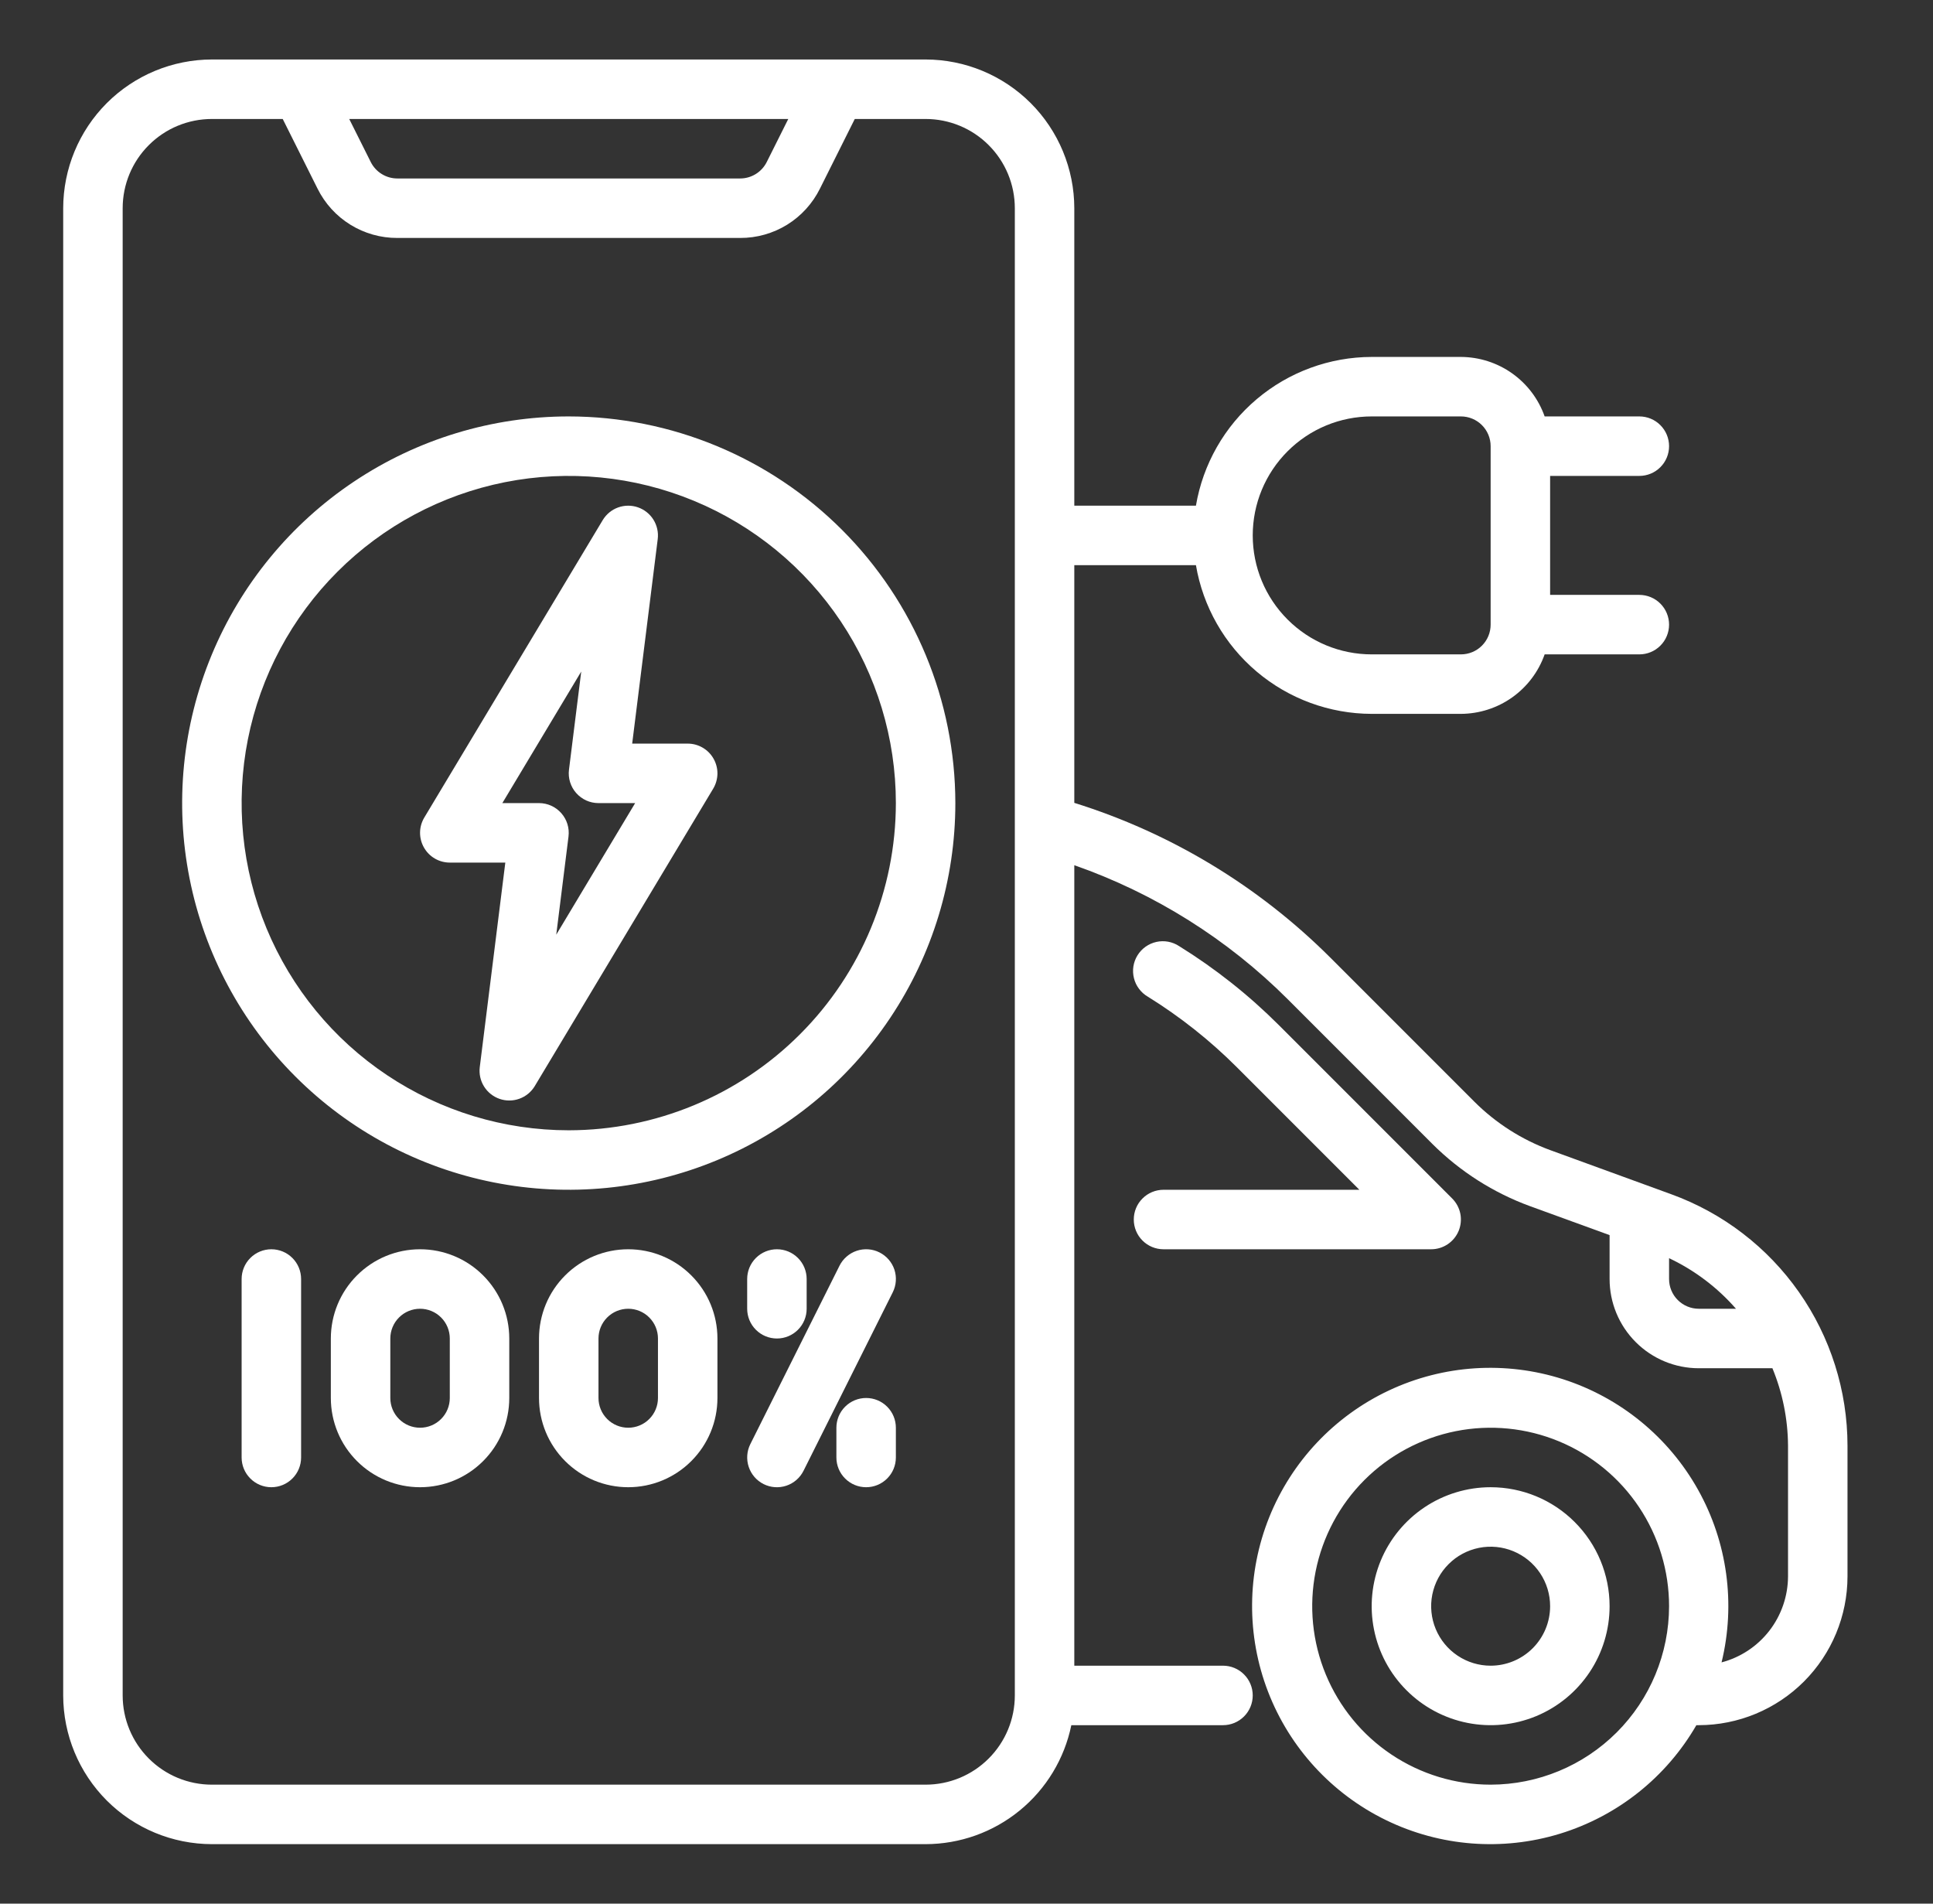 <?xml version="1.0" encoding="UTF-8"?>
<svg xmlns="http://www.w3.org/2000/svg" width="65" height="64" viewBox="0 0 65 64" fill="none">
  <rect x="0" y="0" width="65" height="64" fill="#333333" stroke="none"/>
  <path d="M19.125 14C16.554 14 14.04 14.762 11.903 16.191C9.765 17.619 8.099 19.65 7.115 22.025C6.131 24.401 5.873 27.014 6.375 29.536C6.876 32.058 8.115 34.374 9.933 36.192C11.751 38.011 14.067 39.249 16.589 39.75C19.111 40.252 21.724 39.994 24.1 39.01C26.475 38.026 28.506 36.36 29.934 34.222C31.363 32.085 32.125 29.571 32.125 27C32.121 23.553 30.75 20.249 28.313 17.812C25.876 15.375 22.572 14.004 19.125 14ZM19.125 38C16.949 38 14.823 37.355 13.014 36.146C11.205 34.938 9.795 33.219 8.962 31.209C8.13 29.2 7.912 26.988 8.336 24.854C8.761 22.72 9.808 20.76 11.347 19.222C12.885 17.683 14.845 16.636 16.979 16.211C19.113 15.787 21.325 16.005 23.334 16.837C25.345 17.67 27.062 19.08 28.271 20.889C29.48 22.698 30.125 24.824 30.125 27C30.122 29.916 28.962 32.712 26.899 34.774C24.837 36.837 22.041 37.997 19.125 38Z" fill="#ffffff"></path>
  <path d="M23.125 25H21.258L22.117 18.124C22.145 17.897 22.094 17.666 21.973 17.472C21.852 17.278 21.668 17.131 21.451 17.056C21.235 16.981 20.999 16.983 20.783 17.061C20.568 17.139 20.386 17.289 20.268 17.485L14.268 27.485C14.177 27.637 14.127 27.81 14.125 27.987C14.123 28.164 14.168 28.338 14.255 28.492C14.342 28.646 14.468 28.775 14.621 28.864C14.774 28.953 14.948 29 15.125 29H16.992L16.133 35.876C16.105 36.103 16.155 36.334 16.277 36.528C16.398 36.722 16.582 36.869 16.799 36.944C17.015 37.019 17.251 37.017 17.466 36.939C17.682 36.861 17.864 36.711 17.982 36.515L23.982 26.515C24.073 26.363 24.122 26.19 24.125 26.013C24.127 25.836 24.082 25.662 23.995 25.508C23.908 25.354 23.781 25.225 23.628 25.136C23.476 25.047 23.302 25 23.125 25ZM18.705 31.423L19.117 28.123C19.134 27.982 19.122 27.84 19.08 27.704C19.038 27.569 18.968 27.444 18.874 27.338C18.78 27.232 18.665 27.147 18.536 27.088C18.407 27.03 18.267 27 18.125 27H16.892L19.545 22.577L19.133 25.877C19.115 26.018 19.128 26.16 19.17 26.296C19.212 26.431 19.282 26.556 19.376 26.662C19.47 26.768 19.585 26.853 19.714 26.912C19.843 26.97 19.983 27 20.125 27H21.358L18.705 31.423Z" fill="#ffffff"></path>
  <path d="M9.125 42C8.86 42 8.605 42.105 8.418 42.293C8.23 42.48 8.125 42.735 8.125 43V49C8.125 49.265 8.23 49.52 8.418 49.707C8.605 49.895 8.86 50 9.125 50C9.39 50 9.645 49.895 9.832 49.707C10.02 49.52 10.125 49.265 10.125 49V43C10.125 42.735 10.02 42.48 9.832 42.293C9.645 42.105 9.39 42 9.125 42Z" fill="#ffffff"></path>
  <path d="M14.125 42C13.329 42 12.566 42.316 12.004 42.879C11.441 43.441 11.125 44.204 11.125 45V47C11.125 47.796 11.441 48.559 12.004 49.121C12.566 49.684 13.329 50 14.125 50C14.921 50 15.684 49.684 16.246 49.121C16.809 48.559 17.125 47.796 17.125 47V45C17.125 44.204 16.809 43.441 16.246 42.879C15.684 42.316 14.921 42 14.125 42ZM15.125 47C15.125 47.265 15.02 47.52 14.832 47.707C14.645 47.895 14.39 48 14.125 48C13.86 48 13.605 47.895 13.418 47.707C13.23 47.52 13.125 47.265 13.125 47V45C13.125 44.735 13.23 44.48 13.418 44.293C13.605 44.105 13.86 44 14.125 44C14.39 44 14.645 44.105 14.832 44.293C15.02 44.48 15.125 44.735 15.125 45V47Z" fill="#ffffff"></path>
  <path d="M21.125 42C20.329 42 19.566 42.316 19.004 42.879C18.441 43.441 18.125 44.204 18.125 45V47C18.125 47.796 18.441 48.559 19.004 49.121C19.566 49.684 20.329 50 21.125 50C21.921 50 22.684 49.684 23.246 49.121C23.809 48.559 24.125 47.796 24.125 47V45C24.125 44.204 23.809 43.441 23.246 42.879C22.684 42.316 21.921 42 21.125 42ZM22.125 47C22.125 47.265 22.02 47.52 21.832 47.707C21.645 47.895 21.39 48 21.125 48C20.86 48 20.605 47.895 20.418 47.707C20.23 47.52 20.125 47.265 20.125 47V45C20.125 44.735 20.23 44.48 20.418 44.293C20.605 44.105 20.86 44 21.125 44C21.39 44 21.645 44.105 21.832 44.293C22.02 44.48 22.125 44.735 22.125 45V47Z" fill="#ffffff"></path>
  <path d="M29.572 42.105C29.455 42.046 29.327 42.011 29.196 42.002C29.065 41.993 28.933 42.009 28.809 42.051C28.684 42.093 28.569 42.158 28.47 42.245C28.37 42.331 28.289 42.435 28.23 42.553L25.23 48.553C25.112 48.79 25.093 49.065 25.177 49.317C25.261 49.569 25.441 49.776 25.678 49.895C25.916 50.014 26.191 50.033 26.442 49.949C26.694 49.865 26.902 49.684 27.02 49.447L30.02 43.447C30.079 43.33 30.114 43.202 30.123 43.071C30.133 42.94 30.116 42.808 30.075 42.683C30.033 42.559 29.967 42.443 29.881 42.344C29.795 42.245 29.69 42.164 29.572 42.105Z" fill="#ffffff"></path>
  <path d="M26.125 45C26.39 45 26.645 44.895 26.832 44.707C27.02 44.52 27.125 44.265 27.125 44V43C27.125 42.735 27.02 42.48 26.832 42.293C26.645 42.105 26.39 42 26.125 42C25.86 42 25.605 42.105 25.418 42.293C25.23 42.48 25.125 42.735 25.125 43V44C25.125 44.265 25.23 44.52 25.418 44.707C25.605 44.895 25.86 45 26.125 45Z" fill="#ffffff"></path>
  <path d="M29.125 47C28.86 47 28.605 47.105 28.418 47.293C28.23 47.48 28.125 47.735 28.125 48V49C28.125 49.265 28.23 49.52 28.418 49.707C28.605 49.895 28.86 50 29.125 50C29.39 50 29.645 49.895 29.832 49.707C30.02 49.52 30.125 49.265 30.125 49V48C30.125 47.735 30.02 47.48 29.832 47.293C29.645 47.105 29.39 47 29.125 47Z" fill="#ffffff"></path>
  <path d="M56.198 40.15L52.137 38.67C51.177 38.319 50.306 37.764 49.582 37.043L44.722 32.183C42.316 29.785 39.367 28.004 36.125 26.992V19H40.215C40.452 20.396 41.175 21.664 42.257 22.579C43.338 23.494 44.709 23.997 46.125 24H49.125C49.743 23.997 50.346 23.804 50.85 23.446C51.354 23.088 51.735 22.583 51.941 22H55.125C55.39 22 55.645 21.895 55.832 21.707C56.02 21.52 56.125 21.265 56.125 21C56.125 20.735 56.02 20.48 55.832 20.293C55.645 20.105 55.39 20 55.125 20H52.125V16H55.125C55.39 16 55.645 15.895 55.832 15.707C56.02 15.52 56.125 15.265 56.125 15C56.125 14.735 56.02 14.48 55.832 14.293C55.645 14.105 55.39 14 55.125 14H51.941C51.735 13.417 51.354 12.912 50.85 12.554C50.346 12.196 49.743 12.003 49.125 12H46.125C44.709 12.003 43.338 12.506 42.257 13.421C41.175 14.336 40.452 15.604 40.215 17H36.125V7C36.123 5.674 35.596 4.404 34.659 3.466C33.721 2.529 32.451 2.002 31.125 2H7.125C5.799 2.002 4.529 2.529 3.591 3.466C2.654 4.404 2.127 5.674 2.125 7V57C2.127 58.326 2.654 59.596 3.591 60.534C4.529 61.471 5.799 61.998 7.125 62H31.125C32.277 61.998 33.394 61.6 34.286 60.871C35.179 60.143 35.793 59.129 36.025 58H41.125C41.39 58 41.645 57.895 41.832 57.707C42.02 57.52 42.125 57.265 42.125 57C42.125 56.735 42.02 56.48 41.832 56.293C41.645 56.105 41.39 56 41.125 56H36.125V29.088C38.828 30.034 41.283 31.576 43.308 33.6L48.168 38.461C49.098 39.387 50.219 40.101 51.452 40.552L54.125 41.524V43C54.125 43.796 54.441 44.559 55.004 45.121C55.566 45.684 56.329 46 57.125 46H59.6C59.941 46.825 60.119 47.708 60.125 48.6V53C60.122 53.66 59.902 54.301 59.498 54.824C59.094 55.346 58.529 55.721 57.89 55.889C58.37 53.922 58.086 51.846 57.096 50.079C56.106 48.313 54.484 46.987 52.556 46.368C50.627 45.75 48.537 45.885 46.704 46.747C44.872 47.608 43.434 49.132 42.679 51.011C41.925 52.891 41.911 54.986 42.64 56.875C43.369 58.764 44.787 60.307 46.608 61.193C48.428 62.079 50.517 62.242 52.453 61.65C54.39 61.057 56.03 59.753 57.043 58H57.125C58.451 57.998 59.721 57.471 60.659 56.534C61.596 55.596 62.123 54.326 62.125 53V48.6C62.123 46.754 61.553 44.953 60.493 43.441C59.433 41.929 57.933 40.78 56.198 40.15ZM46.125 14H49.125C49.39 14 49.645 14.105 49.832 14.293C50.02 14.48 50.125 14.735 50.125 15V21C50.125 21.265 50.02 21.52 49.832 21.707C49.645 21.895 49.39 22 49.125 22H46.125C45.064 22 44.047 21.579 43.297 20.828C42.546 20.078 42.125 19.061 42.125 18C42.125 16.939 42.546 15.922 43.297 15.172C44.047 14.421 45.064 14 46.125 14ZM26.507 4L25.783 5.447C25.7 5.613 25.572 5.753 25.415 5.85C25.257 5.948 25.075 6 24.889 6H13.361C13.175 6 12.993 5.948 12.835 5.85C12.678 5.753 12.55 5.613 12.467 5.447L11.743 4H26.507ZM31.125 60H7.125C6.329 60 5.566 59.684 5.004 59.121C4.441 58.559 4.125 57.796 4.125 57V7C4.125 6.204 4.441 5.441 5.004 4.879C5.566 4.316 6.329 4 7.125 4H9.507L10.678 6.342C10.926 6.841 11.308 7.262 11.783 7.555C12.257 7.848 12.803 8.002 13.361 8H24.889C25.447 8.002 25.993 7.848 26.468 7.555C26.942 7.262 27.324 6.841 27.572 6.342L28.743 4H31.125C31.921 4 32.684 4.316 33.246 4.879C33.809 5.441 34.125 6.204 34.125 7V57C34.125 57.796 33.809 58.559 33.246 59.121C32.684 59.684 31.921 60 31.125 60ZM50.125 60C48.938 60 47.778 59.648 46.792 58.989C45.805 58.33 45.036 57.392 44.582 56.296C44.128 55.2 44.009 53.993 44.24 52.83C44.472 51.666 45.043 50.596 45.882 49.757C46.721 48.918 47.791 48.347 48.955 48.115C50.118 47.884 51.325 48.003 52.421 48.457C53.517 48.911 54.455 49.68 55.114 50.667C55.773 51.653 56.125 52.813 56.125 54C56.123 55.591 55.491 57.116 54.366 58.241C53.241 59.366 51.716 59.998 50.125 60ZM57.125 44C56.86 44 56.605 43.895 56.418 43.707C56.23 43.52 56.125 43.265 56.125 43V42.3C56.984 42.706 57.75 43.285 58.375 44H57.125Z" fill="#ffffff"></path>
  <path d="M50.125 50C49.334 50 48.56 50.235 47.903 50.674C47.245 51.114 46.732 51.738 46.429 52.469C46.127 53.2 46.047 54.004 46.202 54.78C46.356 55.556 46.737 56.269 47.297 56.828C47.856 57.388 48.569 57.769 49.345 57.923C50.121 58.078 50.925 57.998 51.656 57.696C52.387 57.393 53.011 56.88 53.451 56.222C53.89 55.565 54.125 54.791 54.125 54C54.125 52.939 53.704 51.922 52.953 51.172C52.203 50.421 51.186 50 50.125 50ZM50.125 56C49.729 56 49.343 55.883 49.014 55.663C48.685 55.443 48.429 55.131 48.277 54.765C48.126 54.4 48.086 53.998 48.163 53.61C48.241 53.222 48.431 52.865 48.711 52.586C48.99 52.306 49.347 52.116 49.735 52.038C50.123 51.961 50.525 52.001 50.89 52.152C51.256 52.304 51.568 52.56 51.788 52.889C52.008 53.218 52.125 53.604 52.125 54C52.125 54.53 51.914 55.039 51.539 55.414C51.164 55.789 50.655 56 50.125 56Z" fill="#ffffff"></path>
  <path d="M38.125 41C38.125 41.265 38.23 41.52 38.418 41.707C38.605 41.895 38.86 42 39.125 42H48.125C48.323 42 48.516 41.941 48.681 41.831C48.845 41.721 48.973 41.565 49.049 41.383C49.124 41.2 49.144 40.999 49.106 40.805C49.067 40.611 48.972 40.433 48.832 40.293L43.002 34.463C41.991 33.453 40.866 32.562 39.651 31.809C39.539 31.735 39.414 31.685 39.282 31.66C39.151 31.636 39.016 31.638 38.885 31.667C38.755 31.696 38.631 31.751 38.522 31.828C38.413 31.905 38.321 32.004 38.25 32.118C38.18 32.231 38.133 32.358 38.112 32.49C38.092 32.622 38.098 32.757 38.131 32.887C38.163 33.017 38.221 33.139 38.302 33.245C38.382 33.352 38.483 33.442 38.599 33.509C39.683 34.181 40.686 34.976 41.588 35.877L45.711 40H39.125C38.86 40 38.605 40.105 38.418 40.293C38.23 40.48 38.125 40.735 38.125 41Z" fill="#ffffff"></path>
</svg>

